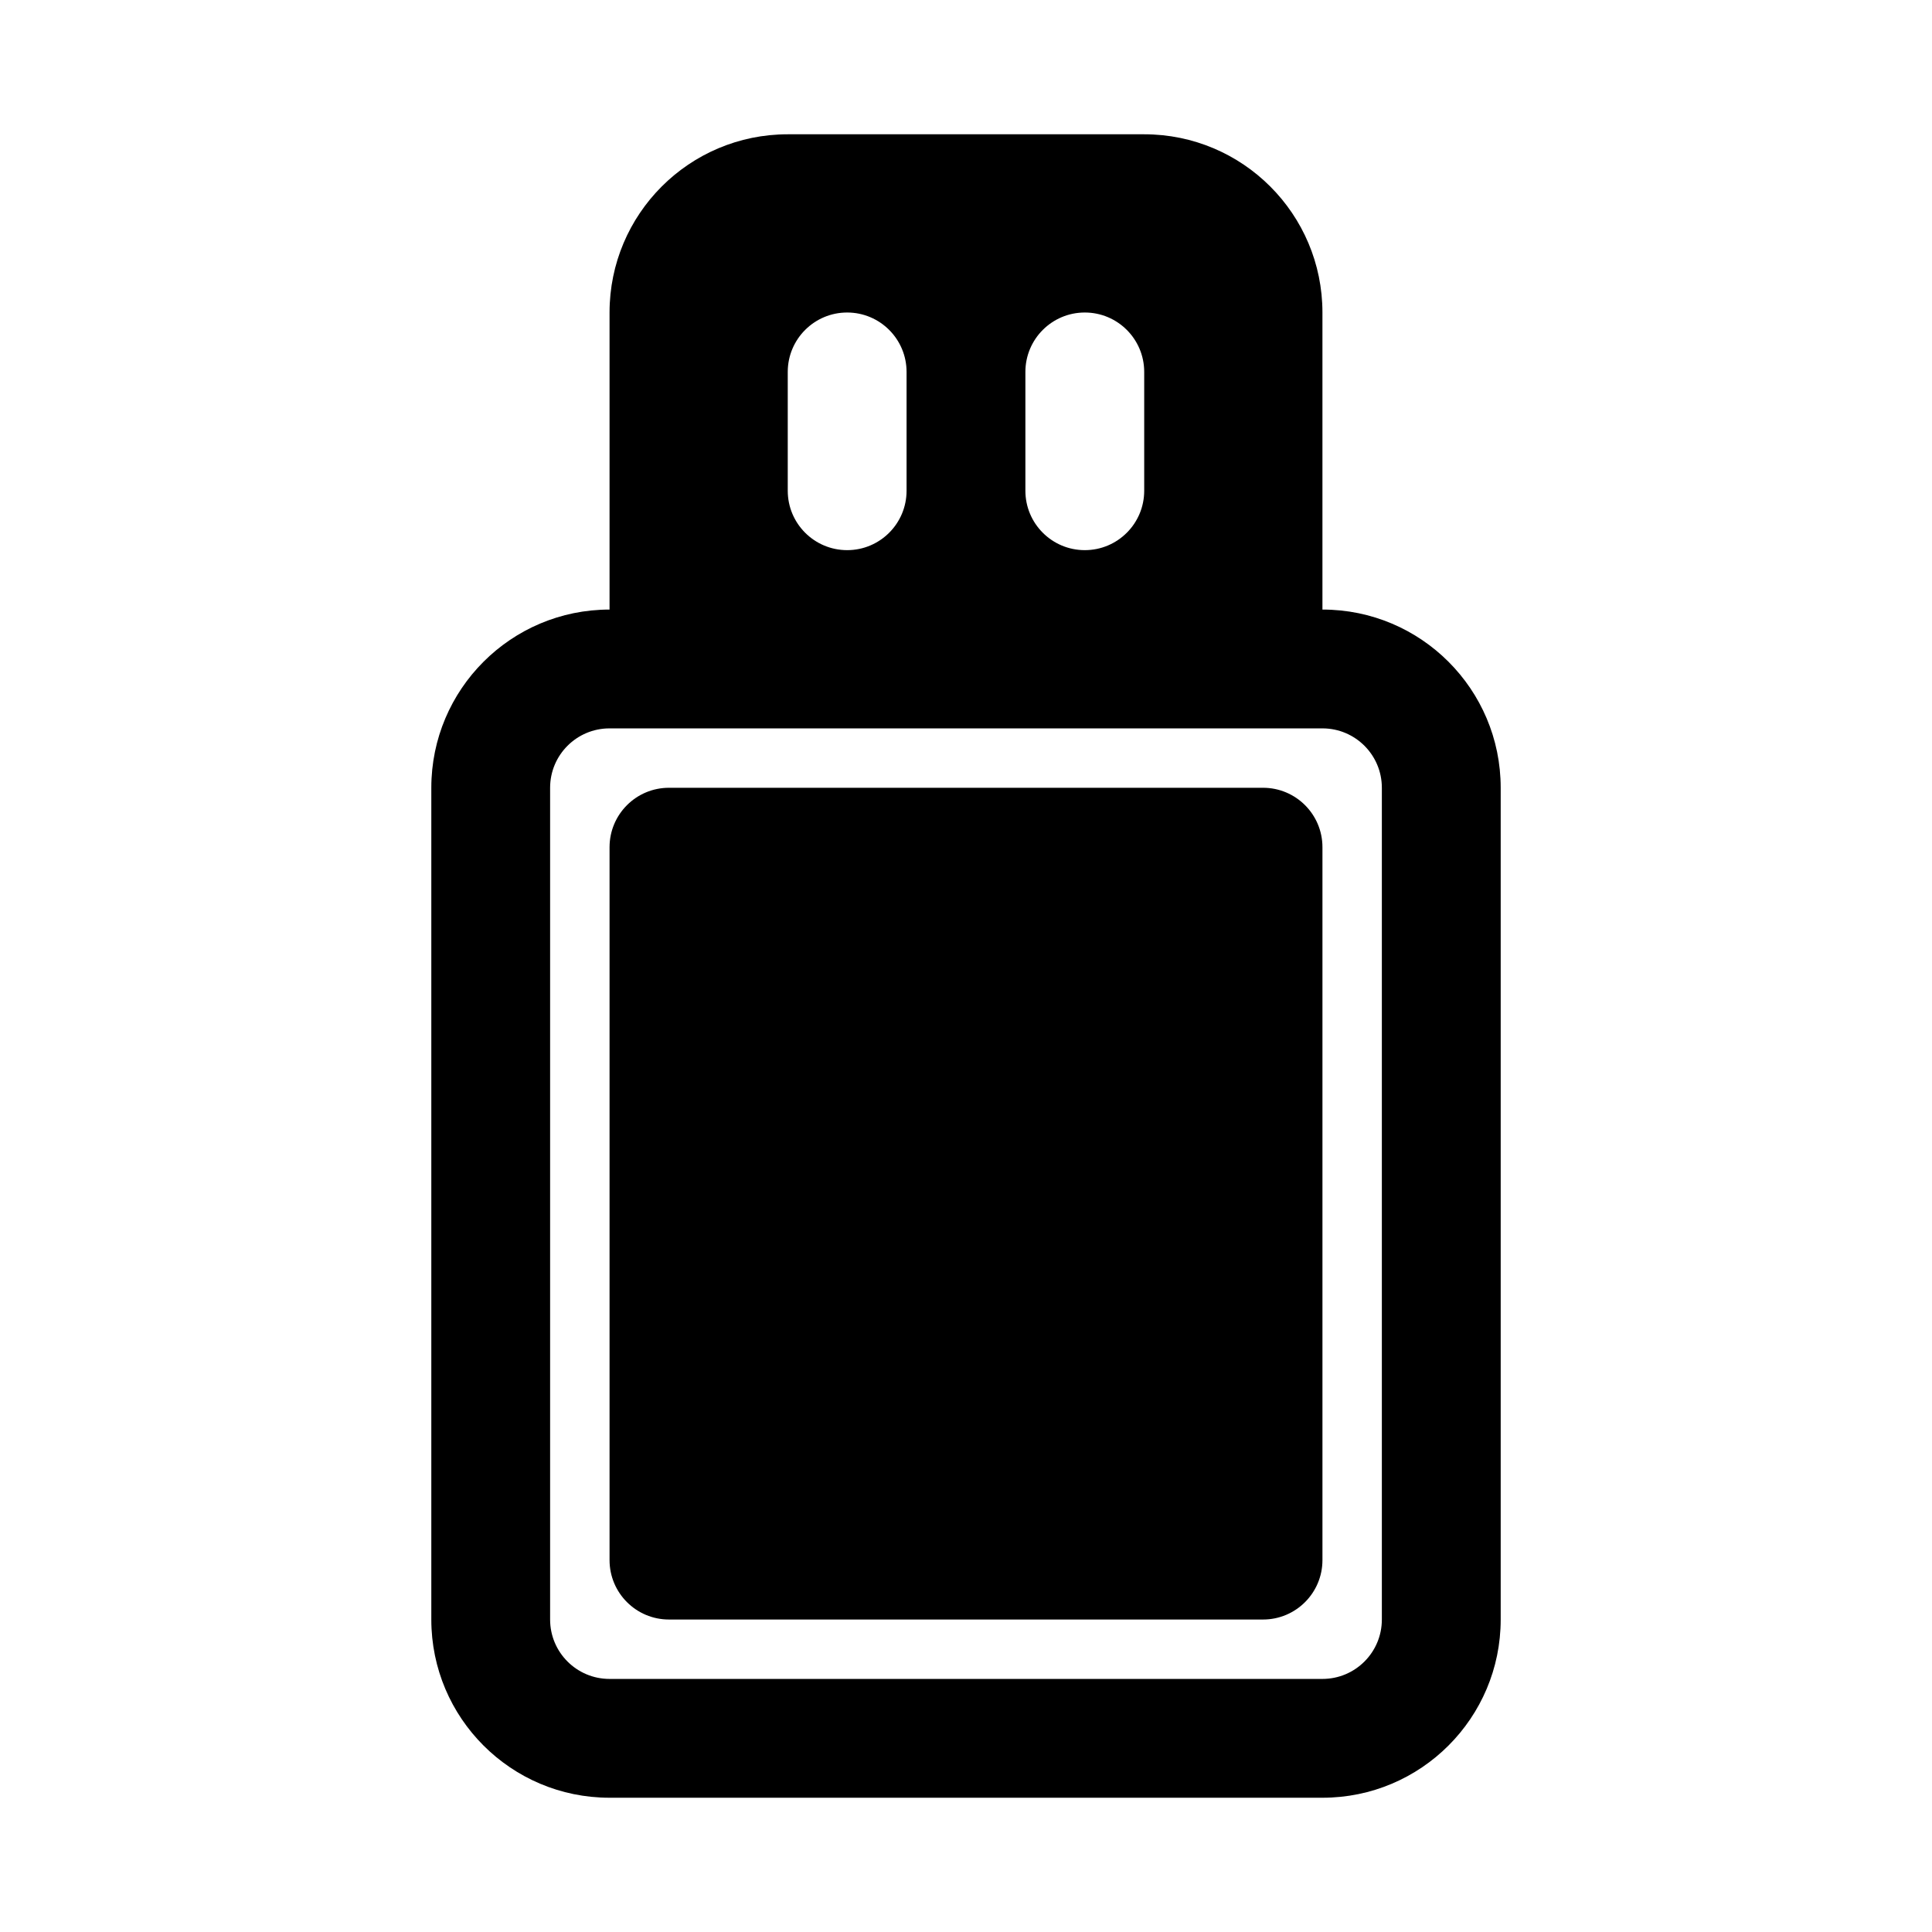 <?xml version="1.0" encoding="UTF-8"?>
<!-- Uploaded to: SVG Repo, www.svgrepo.com, Generator: SVG Repo Mixer Tools -->
<svg fill="#000000" width="800px" height="800px" version="1.1" viewBox="144 144 512 512" xmlns="http://www.w3.org/2000/svg">
 <g>
  <path d="m321.28 352.77c-8.695 0-15.742 7.051-15.742 15.746v188.93c0 8.695 7.047 15.746 15.742 15.746h157.44c8.695 0 15.742-7.051 15.742-15.746v-188.93c0-8.695-7.047-15.746-15.742-15.746z"/>
  <path d="m494.46 305.54v-78.723c0-26.086-21.145-47.23-47.23-47.23h-94.465c-26.086 0-47.23 21.145-47.23 47.23v78.723c-26.086 0-47.234 21.145-47.234 47.23v220.42c0 26.086 21.148 47.23 47.234 47.23h188.93c26.09 0 47.234-21.145 47.234-47.23v-220.42c0-26.086-21.145-47.23-47.234-47.23zm-188.93 31.488c-8.695 0-15.746 7.047-15.746 15.742v220.42c0 8.695 7.051 15.742 15.746 15.742h188.93c8.699 0 15.746-7.047 15.746-15.742v-220.42c0-8.695-7.047-15.742-15.746-15.742zm62.977-110.21c8.695 0 15.742 7.051 15.742 15.746v31.488c0 8.695-7.047 15.742-15.742 15.742-8.695 0-15.746-7.047-15.746-15.742v-31.488c0-8.695 7.051-15.746 15.746-15.746zm78.719 15.746c0-8.695-7.047-15.746-15.742-15.746-8.695 0-15.746 7.051-15.746 15.746v31.488c0 8.695 7.051 15.742 15.746 15.742 8.695 0 15.742-7.047 15.742-15.742z" fill-rule="evenodd"/>
 </g>
</svg>